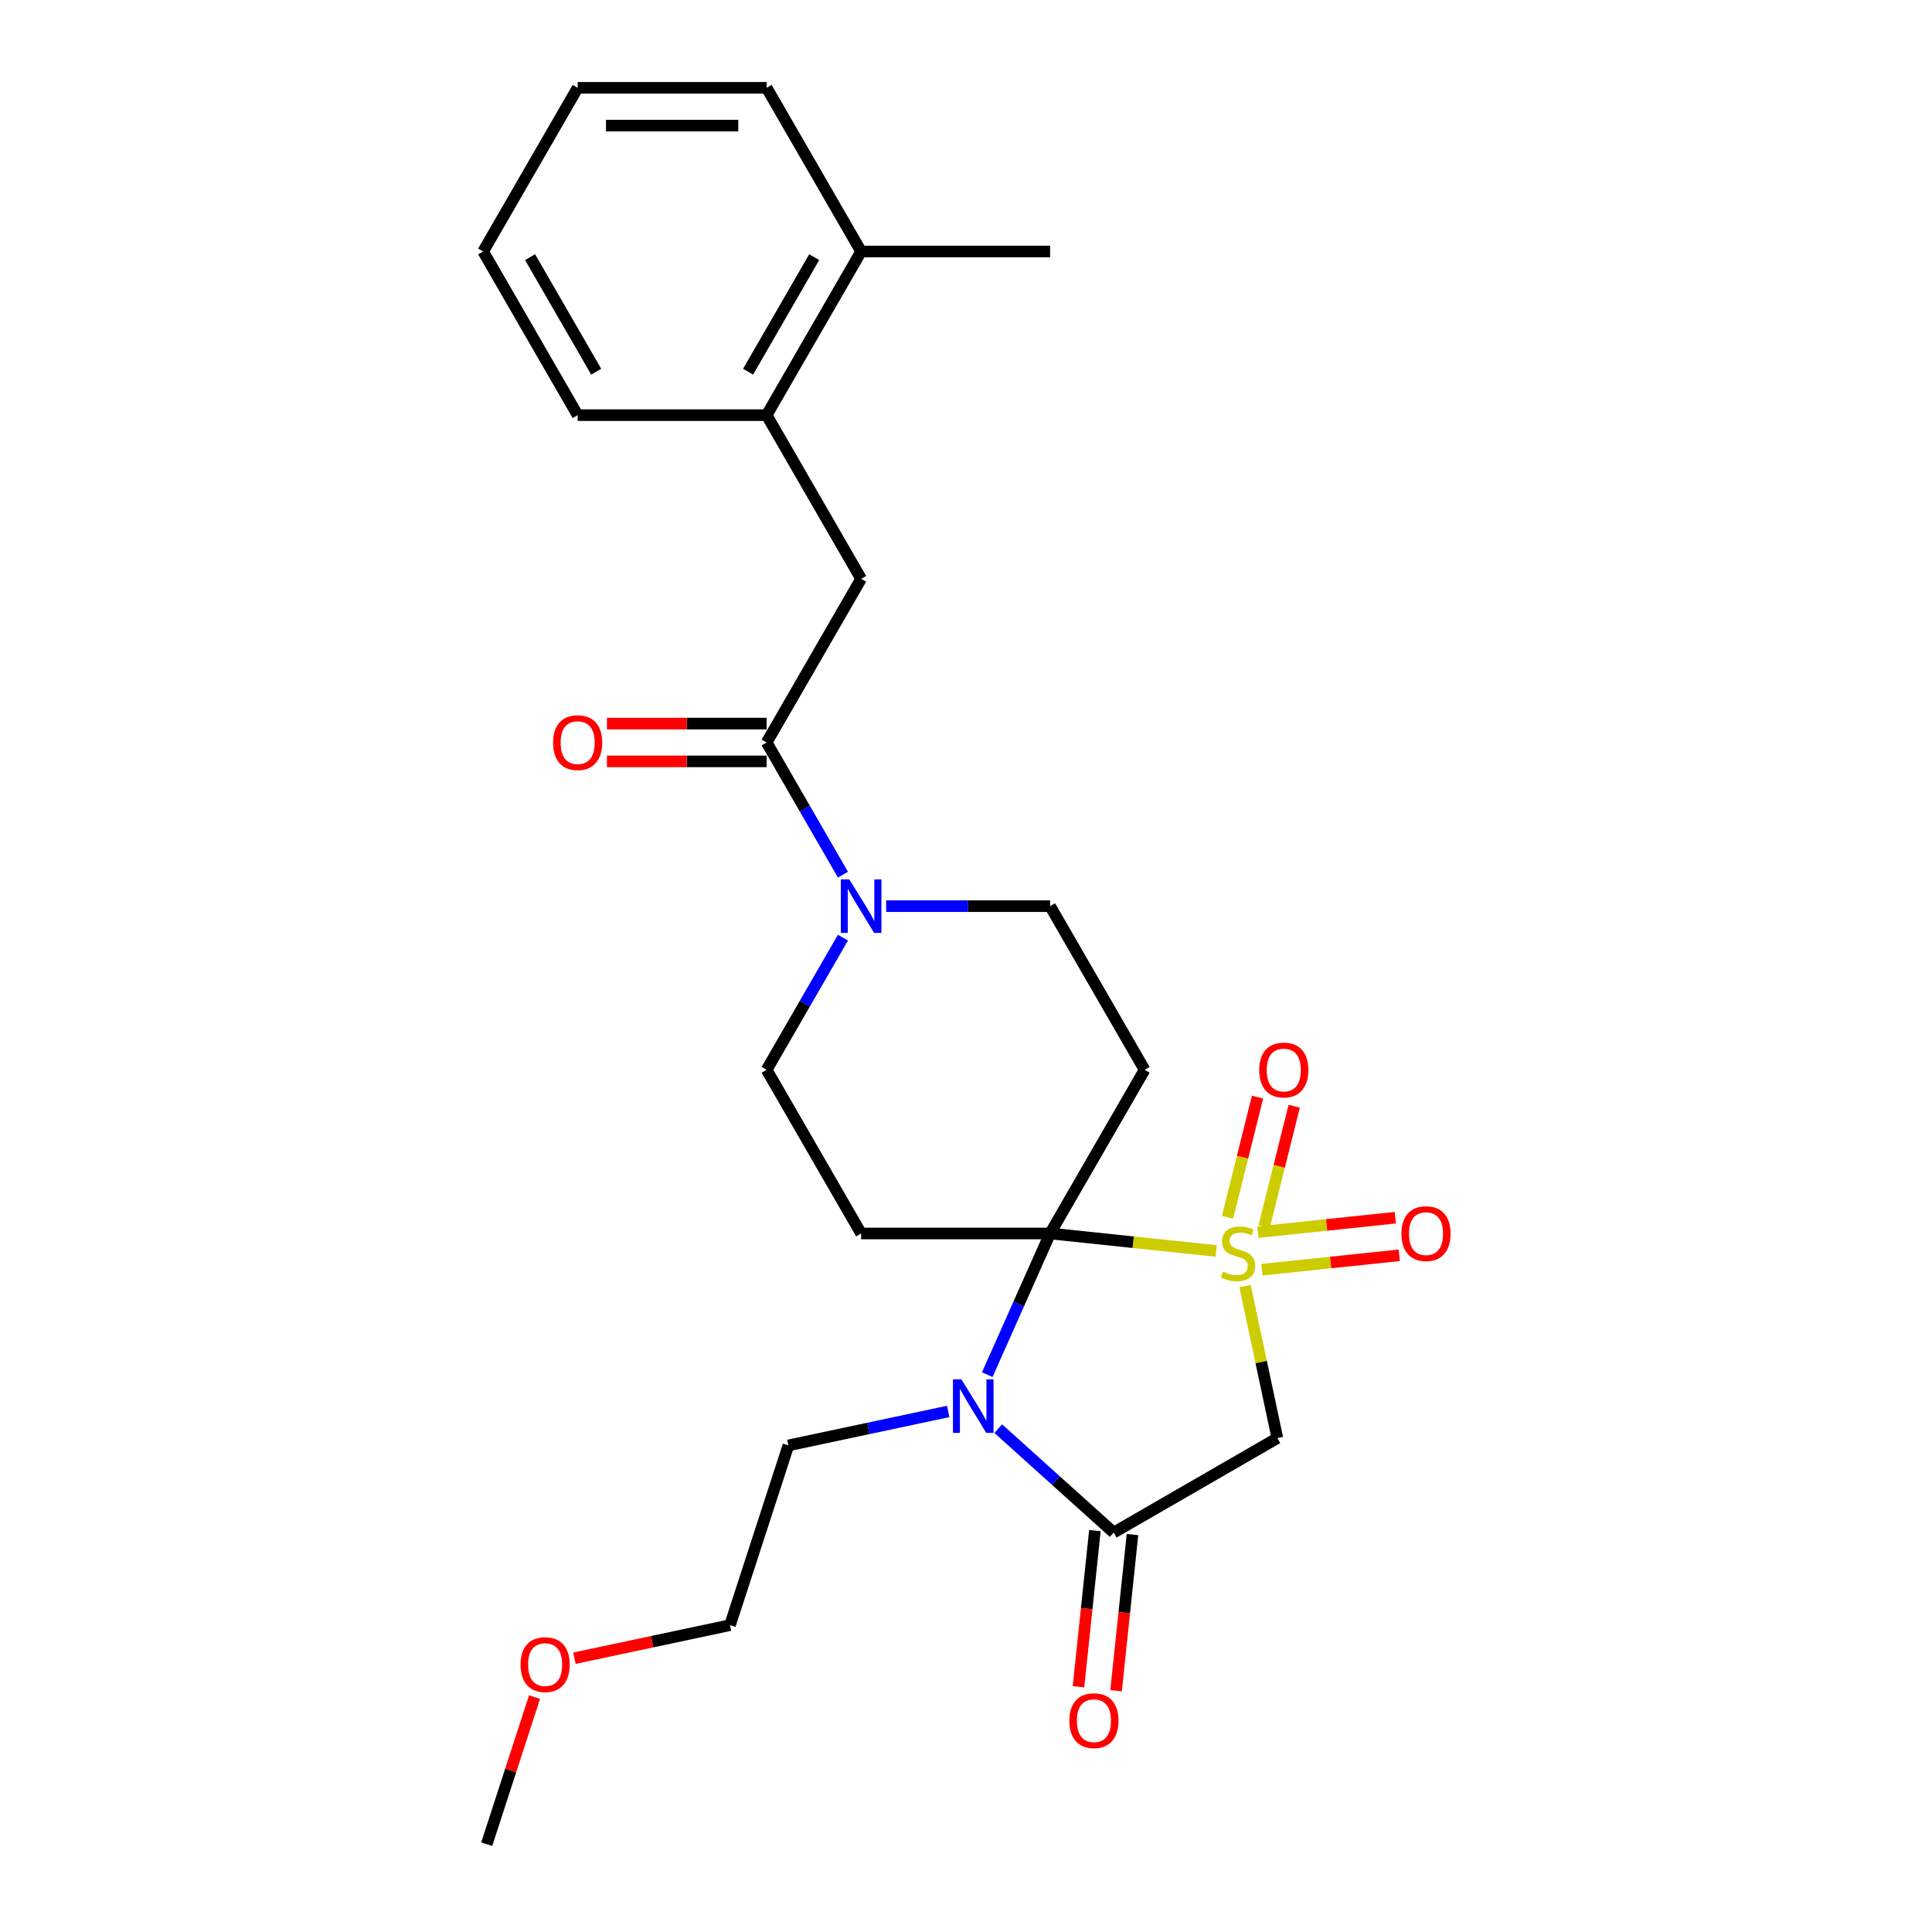 <?xml version='1.0' encoding='iso-8859-1'?>
<svg version='1.1' baseProfile='full'
              xmlns='http://www.w3.org/2000/svg'
                      xmlns:rdkit='http://www.rdkit.org/xml'
                      xmlns:xlink='http://www.w3.org/1999/xlink'
                  xml:space='preserve'
width='1000px' height='1000px' viewBox='0 0 1000 1000'>
<!-- END OF HEADER -->
<rect style='opacity:1.0;fill:#FFFFFF;stroke:none' width='1000' height='1000' x='0' y='0'> </rect>
<path class='bond-0' d='M 629.491,647.481 L 586.514,642.964' style='fill:none;fill-rule:evenodd;stroke:#CCCC00;stroke-width:6px;stroke-linecap:butt;stroke-linejoin:miter;stroke-opacity:1' />
<path class='bond-0' d='M 586.514,642.964 L 543.536,638.447' style='fill:none;fill-rule:evenodd;stroke:#000000;stroke-width:6px;stroke-linecap:butt;stroke-linejoin:miter;stroke-opacity:1' />
<path class='bond-3' d='M 644.432,665.673 L 652.794,705.013' style='fill:none;fill-rule:evenodd;stroke:#CCCC00;stroke-width:6px;stroke-linecap:butt;stroke-linejoin:miter;stroke-opacity:1' />
<path class='bond-3' d='M 652.794,705.013 L 661.156,744.353' style='fill:none;fill-rule:evenodd;stroke:#000000;stroke-width:6px;stroke-linecap:butt;stroke-linejoin:miter;stroke-opacity:1' />
<path class='bond-8' d='M 654.364,634.781 L 662.119,603.687' style='fill:none;fill-rule:evenodd;stroke:#CCCC00;stroke-width:6px;stroke-linecap:butt;stroke-linejoin:miter;stroke-opacity:1' />
<path class='bond-8' d='M 662.119,603.687 L 669.873,572.592' style='fill:none;fill-rule:evenodd;stroke:#FF0000;stroke-width:6px;stroke-linecap:butt;stroke-linejoin:miter;stroke-opacity:1' />
<path class='bond-8' d='M 635.382,630.048 L 643.136,598.953' style='fill:none;fill-rule:evenodd;stroke:#CCCC00;stroke-width:6px;stroke-linecap:butt;stroke-linejoin:miter;stroke-opacity:1' />
<path class='bond-8' d='M 643.136,598.953 L 650.891,567.858' style='fill:none;fill-rule:evenodd;stroke:#FF0000;stroke-width:6px;stroke-linecap:butt;stroke-linejoin:miter;stroke-opacity:1' />
<path class='bond-9' d='M 653.168,657.21 L 688.707,653.474' style='fill:none;fill-rule:evenodd;stroke:#CCCC00;stroke-width:6px;stroke-linecap:butt;stroke-linejoin:miter;stroke-opacity:1' />
<path class='bond-9' d='M 688.707,653.474 L 724.246,649.739' style='fill:none;fill-rule:evenodd;stroke:#FF0000;stroke-width:6px;stroke-linecap:butt;stroke-linejoin:miter;stroke-opacity:1' />
<path class='bond-9' d='M 651.123,637.753 L 686.662,634.018' style='fill:none;fill-rule:evenodd;stroke:#CCCC00;stroke-width:6px;stroke-linecap:butt;stroke-linejoin:miter;stroke-opacity:1' />
<path class='bond-9' d='M 686.662,634.018 L 722.201,630.282' style='fill:none;fill-rule:evenodd;stroke:#FF0000;stroke-width:6px;stroke-linecap:butt;stroke-linejoin:miter;stroke-opacity:1' />
<path class='bond-1' d='M 543.536,638.447 L 527.271,674.98' style='fill:none;fill-rule:evenodd;stroke:#000000;stroke-width:6px;stroke-linecap:butt;stroke-linejoin:miter;stroke-opacity:1' />
<path class='bond-1' d='M 527.271,674.98 L 511.005,711.512' style='fill:none;fill-rule:evenodd;stroke:#0000FF;stroke-width:6px;stroke-linecap:butt;stroke-linejoin:miter;stroke-opacity:1' />
<path class='bond-4' d='M 543.536,638.447 L 592.445,553.734' style='fill:none;fill-rule:evenodd;stroke:#000000;stroke-width:6px;stroke-linecap:butt;stroke-linejoin:miter;stroke-opacity:1' />
<path class='bond-5' d='M 543.536,638.447 L 445.718,638.447' style='fill:none;fill-rule:evenodd;stroke:#000000;stroke-width:6px;stroke-linecap:butt;stroke-linejoin:miter;stroke-opacity:1' />
<path class='bond-17' d='M 490.798,730.561 L 449.434,739.354' style='fill:none;fill-rule:evenodd;stroke:#0000FF;stroke-width:6px;stroke-linecap:butt;stroke-linejoin:miter;stroke-opacity:1' />
<path class='bond-17' d='M 449.434,739.354 L 408.069,748.146' style='fill:none;fill-rule:evenodd;stroke:#000000;stroke-width:6px;stroke-linecap:butt;stroke-linejoin:miter;stroke-opacity:1' />
<path class='bond-26' d='M 516.701,739.47 L 546.572,766.366' style='fill:none;fill-rule:evenodd;stroke:#0000FF;stroke-width:6px;stroke-linecap:butt;stroke-linejoin:miter;stroke-opacity:1' />
<path class='bond-26' d='M 546.572,766.366 L 576.443,793.262' style='fill:none;fill-rule:evenodd;stroke:#000000;stroke-width:6px;stroke-linecap:butt;stroke-linejoin:miter;stroke-opacity:1' />
<path class='bond-2' d='M 576.443,793.262 L 661.156,744.353' style='fill:none;fill-rule:evenodd;stroke:#000000;stroke-width:6px;stroke-linecap:butt;stroke-linejoin:miter;stroke-opacity:1' />
<path class='bond-14' d='M 566.715,792.239 L 562.467,832.654' style='fill:none;fill-rule:evenodd;stroke:#000000;stroke-width:6px;stroke-linecap:butt;stroke-linejoin:miter;stroke-opacity:1' />
<path class='bond-14' d='M 562.467,832.654 L 558.219,873.069' style='fill:none;fill-rule:evenodd;stroke:#FF0000;stroke-width:6px;stroke-linecap:butt;stroke-linejoin:miter;stroke-opacity:1' />
<path class='bond-14' d='M 586.171,794.284 L 581.923,834.699' style='fill:none;fill-rule:evenodd;stroke:#000000;stroke-width:6px;stroke-linecap:butt;stroke-linejoin:miter;stroke-opacity:1' />
<path class='bond-14' d='M 581.923,834.699 L 577.676,875.114' style='fill:none;fill-rule:evenodd;stroke:#FF0000;stroke-width:6px;stroke-linecap:butt;stroke-linejoin:miter;stroke-opacity:1' />
<path class='bond-11' d='M 592.445,553.734 L 543.536,469.021' style='fill:none;fill-rule:evenodd;stroke:#000000;stroke-width:6px;stroke-linecap:butt;stroke-linejoin:miter;stroke-opacity:1' />
<path class='bond-12' d='M 445.718,638.447 L 396.808,553.734' style='fill:none;fill-rule:evenodd;stroke:#000000;stroke-width:6px;stroke-linecap:butt;stroke-linejoin:miter;stroke-opacity:1' />
<path class='bond-6' d='M 436.309,485.317 L 416.559,519.526' style='fill:none;fill-rule:evenodd;stroke:#0000FF;stroke-width:6px;stroke-linecap:butt;stroke-linejoin:miter;stroke-opacity:1' />
<path class='bond-6' d='M 416.559,519.526 L 396.808,553.734' style='fill:none;fill-rule:evenodd;stroke:#000000;stroke-width:6px;stroke-linecap:butt;stroke-linejoin:miter;stroke-opacity:1' />
<path class='bond-7' d='M 436.309,452.724 L 416.559,418.516' style='fill:none;fill-rule:evenodd;stroke:#0000FF;stroke-width:6px;stroke-linecap:butt;stroke-linejoin:miter;stroke-opacity:1' />
<path class='bond-7' d='M 416.559,418.516 L 396.808,384.307' style='fill:none;fill-rule:evenodd;stroke:#000000;stroke-width:6px;stroke-linecap:butt;stroke-linejoin:miter;stroke-opacity:1' />
<path class='bond-27' d='M 458.669,469.021 L 501.102,469.021' style='fill:none;fill-rule:evenodd;stroke:#0000FF;stroke-width:6px;stroke-linecap:butt;stroke-linejoin:miter;stroke-opacity:1' />
<path class='bond-27' d='M 501.102,469.021 L 543.536,469.021' style='fill:none;fill-rule:evenodd;stroke:#000000;stroke-width:6px;stroke-linecap:butt;stroke-linejoin:miter;stroke-opacity:1' />
<path class='bond-10' d='M 396.808,384.307 L 445.718,299.594' style='fill:none;fill-rule:evenodd;stroke:#000000;stroke-width:6px;stroke-linecap:butt;stroke-linejoin:miter;stroke-opacity:1' />
<path class='bond-15' d='M 396.808,374.526 L 355.48,374.526' style='fill:none;fill-rule:evenodd;stroke:#000000;stroke-width:6px;stroke-linecap:butt;stroke-linejoin:miter;stroke-opacity:1' />
<path class='bond-15' d='M 355.48,374.526 L 314.152,374.526' style='fill:none;fill-rule:evenodd;stroke:#FF0000;stroke-width:6px;stroke-linecap:butt;stroke-linejoin:miter;stroke-opacity:1' />
<path class='bond-15' d='M 396.808,394.089 L 355.48,394.089' style='fill:none;fill-rule:evenodd;stroke:#000000;stroke-width:6px;stroke-linecap:butt;stroke-linejoin:miter;stroke-opacity:1' />
<path class='bond-15' d='M 355.48,394.089 L 314.152,394.089' style='fill:none;fill-rule:evenodd;stroke:#FF0000;stroke-width:6px;stroke-linecap:butt;stroke-linejoin:miter;stroke-opacity:1' />
<path class='bond-13' d='M 445.718,299.594 L 396.808,214.881' style='fill:none;fill-rule:evenodd;stroke:#000000;stroke-width:6px;stroke-linecap:butt;stroke-linejoin:miter;stroke-opacity:1' />
<path class='bond-16' d='M 396.808,214.881 L 445.718,130.168' style='fill:none;fill-rule:evenodd;stroke:#000000;stroke-width:6px;stroke-linecap:butt;stroke-linejoin:miter;stroke-opacity:1' />
<path class='bond-16' d='M 387.202,192.392 L 421.439,133.093' style='fill:none;fill-rule:evenodd;stroke:#000000;stroke-width:6px;stroke-linecap:butt;stroke-linejoin:miter;stroke-opacity:1' />
<path class='bond-19' d='M 396.808,214.881 L 298.99,214.881' style='fill:none;fill-rule:evenodd;stroke:#000000;stroke-width:6px;stroke-linecap:butt;stroke-linejoin:miter;stroke-opacity:1' />
<path class='bond-20' d='M 445.718,130.168 L 543.536,130.168' style='fill:none;fill-rule:evenodd;stroke:#000000;stroke-width:6px;stroke-linecap:butt;stroke-linejoin:miter;stroke-opacity:1' />
<path class='bond-21' d='M 445.718,130.168 L 396.808,45.455' style='fill:none;fill-rule:evenodd;stroke:#000000;stroke-width:6px;stroke-linecap:butt;stroke-linejoin:miter;stroke-opacity:1' />
<path class='bond-22' d='M 408.069,748.146 L 377.841,841.177' style='fill:none;fill-rule:evenodd;stroke:#000000;stroke-width:6px;stroke-linecap:butt;stroke-linejoin:miter;stroke-opacity:1' />
<path class='bond-18' d='M 297.322,858.292 L 337.582,849.734' style='fill:none;fill-rule:evenodd;stroke:#FF0000;stroke-width:6px;stroke-linecap:butt;stroke-linejoin:miter;stroke-opacity:1' />
<path class='bond-18' d='M 337.582,849.734 L 377.841,841.177' style='fill:none;fill-rule:evenodd;stroke:#000000;stroke-width:6px;stroke-linecap:butt;stroke-linejoin:miter;stroke-opacity:1' />
<path class='bond-23' d='M 276.675,878.398 L 264.304,916.472' style='fill:none;fill-rule:evenodd;stroke:#FF0000;stroke-width:6px;stroke-linecap:butt;stroke-linejoin:miter;stroke-opacity:1' />
<path class='bond-23' d='M 264.304,916.472 L 251.933,954.545' style='fill:none;fill-rule:evenodd;stroke:#000000;stroke-width:6px;stroke-linecap:butt;stroke-linejoin:miter;stroke-opacity:1' />
<path class='bond-24' d='M 298.99,214.881 L 250.081,130.168' style='fill:none;fill-rule:evenodd;stroke:#000000;stroke-width:6px;stroke-linecap:butt;stroke-linejoin:miter;stroke-opacity:1' />
<path class='bond-24' d='M 308.596,192.392 L 274.36,133.093' style='fill:none;fill-rule:evenodd;stroke:#000000;stroke-width:6px;stroke-linecap:butt;stroke-linejoin:miter;stroke-opacity:1' />
<path class='bond-28' d='M 396.808,45.455 L 298.99,45.455' style='fill:none;fill-rule:evenodd;stroke:#000000;stroke-width:6px;stroke-linecap:butt;stroke-linejoin:miter;stroke-opacity:1' />
<path class='bond-28' d='M 382.136,65.018 L 313.663,65.018' style='fill:none;fill-rule:evenodd;stroke:#000000;stroke-width:6px;stroke-linecap:butt;stroke-linejoin:miter;stroke-opacity:1' />
<path class='bond-25' d='M 250.081,130.168 L 298.99,45.455' style='fill:none;fill-rule:evenodd;stroke:#000000;stroke-width:6px;stroke-linecap:butt;stroke-linejoin:miter;stroke-opacity:1' />
<path  class='atom-0' d='M 632.993 658.18
Q 633.306 658.297, 634.597 658.845
Q 635.888 659.393, 637.297 659.745
Q 638.745 660.058, 640.153 660.058
Q 642.775 660.058, 644.301 658.806
Q 645.827 657.515, 645.827 655.284
Q 645.827 653.758, 645.044 652.819
Q 644.301 651.88, 643.127 651.372
Q 641.953 650.863, 639.997 650.276
Q 637.532 649.533, 636.045 648.828
Q 634.597 648.124, 633.541 646.637
Q 632.524 645.15, 632.524 642.646
Q 632.524 639.164, 634.871 637.012
Q 637.258 634.86, 641.953 634.86
Q 645.162 634.86, 648.8 636.386
L 647.901 639.399
Q 644.575 638.029, 642.071 638.029
Q 639.371 638.029, 637.884 639.164
Q 636.397 640.259, 636.436 642.177
Q 636.436 643.664, 637.18 644.564
Q 637.962 645.463, 639.058 645.972
Q 640.192 646.481, 642.071 647.068
Q 644.575 647.85, 646.062 648.633
Q 647.548 649.415, 648.605 651.02
Q 649.7 652.585, 649.7 655.284
Q 649.7 659.119, 647.118 661.193
Q 644.575 663.227, 640.31 663.227
Q 637.845 663.227, 635.967 662.679
Q 634.128 662.171, 631.937 661.271
L 632.993 658.18
' fill='#CCCC00'/>
<path  class='atom-2' d='M 497.626 713.958
L 506.704 728.63
Q 507.604 730.078, 509.051 732.7
Q 510.499 735.321, 510.577 735.478
L 510.577 713.958
L 514.255 713.958
L 514.255 741.66
L 510.46 741.66
L 500.717 725.617
Q 499.583 723.739, 498.37 721.587
Q 497.196 719.435, 496.844 718.77
L 496.844 741.66
L 493.244 741.66
L 493.244 713.958
L 497.626 713.958
' fill='#0000FF'/>
<path  class='atom-7' d='M 439.594 455.17
L 448.672 469.842
Q 449.572 471.29, 451.019 473.912
Q 452.467 476.533, 452.545 476.69
L 452.545 455.17
L 456.223 455.17
L 456.223 482.872
L 452.428 482.872
L 442.685 466.83
Q 441.551 464.951, 440.338 462.799
Q 439.164 460.647, 438.812 459.982
L 438.812 482.872
L 435.212 482.872
L 435.212 455.17
L 439.594 455.17
' fill='#0000FF'/>
<path  class='atom-9' d='M 651.772 553.839
Q 651.772 547.187, 655.058 543.47
Q 658.345 539.753, 664.488 539.753
Q 670.631 539.753, 673.918 543.47
Q 677.204 547.187, 677.204 553.839
Q 677.204 560.569, 673.879 564.403
Q 670.553 568.198, 664.488 568.198
Q 658.384 568.198, 655.058 564.403
Q 651.772 560.608, 651.772 553.839
M 664.488 565.068
Q 668.714 565.068, 670.983 562.251
Q 673.292 559.395, 673.292 553.839
Q 673.292 548.4, 670.983 545.661
Q 668.714 542.883, 664.488 542.883
Q 660.262 542.883, 657.954 545.622
Q 655.684 548.361, 655.684 553.839
Q 655.684 559.434, 657.954 562.251
Q 660.262 565.068, 664.488 565.068
' fill='#FF0000'/>
<path  class='atom-10' d='M 725.385 638.525
Q 725.385 631.874, 728.671 628.157
Q 731.958 624.439, 738.101 624.439
Q 744.244 624.439, 747.531 628.157
Q 750.817 631.874, 750.817 638.525
Q 750.817 645.255, 747.492 649.09
Q 744.166 652.885, 738.101 652.885
Q 731.997 652.885, 728.671 649.09
Q 725.385 645.294, 725.385 638.525
M 738.101 649.755
Q 742.327 649.755, 744.596 646.938
Q 746.905 644.081, 746.905 638.525
Q 746.905 633.087, 744.596 630.348
Q 742.327 627.57, 738.101 627.57
Q 733.875 627.57, 731.567 630.309
Q 729.297 633.047, 729.297 638.525
Q 729.297 644.121, 731.567 646.938
Q 733.875 649.755, 738.101 649.755
' fill='#FF0000'/>
<path  class='atom-15' d='M 553.502 890.623
Q 553.502 883.971, 556.788 880.254
Q 560.075 876.537, 566.218 876.537
Q 572.361 876.537, 575.648 880.254
Q 578.934 883.971, 578.934 890.623
Q 578.934 897.353, 575.609 901.187
Q 572.283 904.982, 566.218 904.982
Q 560.114 904.982, 556.788 901.187
Q 553.502 897.392, 553.502 890.623
M 566.218 901.852
Q 570.444 901.852, 572.713 899.035
Q 575.022 896.179, 575.022 890.623
Q 575.022 885.184, 572.713 882.445
Q 570.444 879.667, 566.218 879.667
Q 561.992 879.667, 559.684 882.406
Q 557.414 885.145, 557.414 890.623
Q 557.414 896.218, 559.684 899.035
Q 561.992 901.852, 566.218 901.852
' fill='#FF0000'/>
<path  class='atom-16' d='M 286.274 384.386
Q 286.274 377.734, 289.56 374.017
Q 292.847 370.3, 298.99 370.3
Q 305.133 370.3, 308.42 374.017
Q 311.706 377.734, 311.706 384.386
Q 311.706 391.116, 308.381 394.95
Q 305.055 398.745, 298.99 398.745
Q 292.886 398.745, 289.56 394.95
Q 286.274 391.155, 286.274 384.386
M 298.99 395.615
Q 303.216 395.615, 305.485 392.798
Q 307.794 389.942, 307.794 384.386
Q 307.794 378.947, 305.485 376.208
Q 303.216 373.43, 298.99 373.43
Q 294.764 373.43, 292.456 376.169
Q 290.186 378.908, 290.186 384.386
Q 290.186 389.981, 292.456 392.798
Q 294.764 395.615, 298.99 395.615
' fill='#FF0000'/>
<path  class='atom-19' d='M 269.444 861.593
Q 269.444 854.941, 272.731 851.224
Q 276.017 847.507, 282.16 847.507
Q 288.303 847.507, 291.59 851.224
Q 294.877 854.941, 294.877 861.593
Q 294.877 868.323, 291.551 872.157
Q 288.225 875.953, 282.16 875.953
Q 276.057 875.953, 272.731 872.157
Q 269.444 868.362, 269.444 861.593
M 282.16 872.822
Q 286.386 872.822, 288.656 870.005
Q 290.964 867.149, 290.964 861.593
Q 290.964 856.154, 288.656 853.415
Q 286.386 850.637, 282.16 850.637
Q 277.935 850.637, 275.626 853.376
Q 273.357 856.115, 273.357 861.593
Q 273.357 867.188, 275.626 870.005
Q 277.935 872.822, 282.16 872.822
' fill='#FF0000'/>
</svg>
